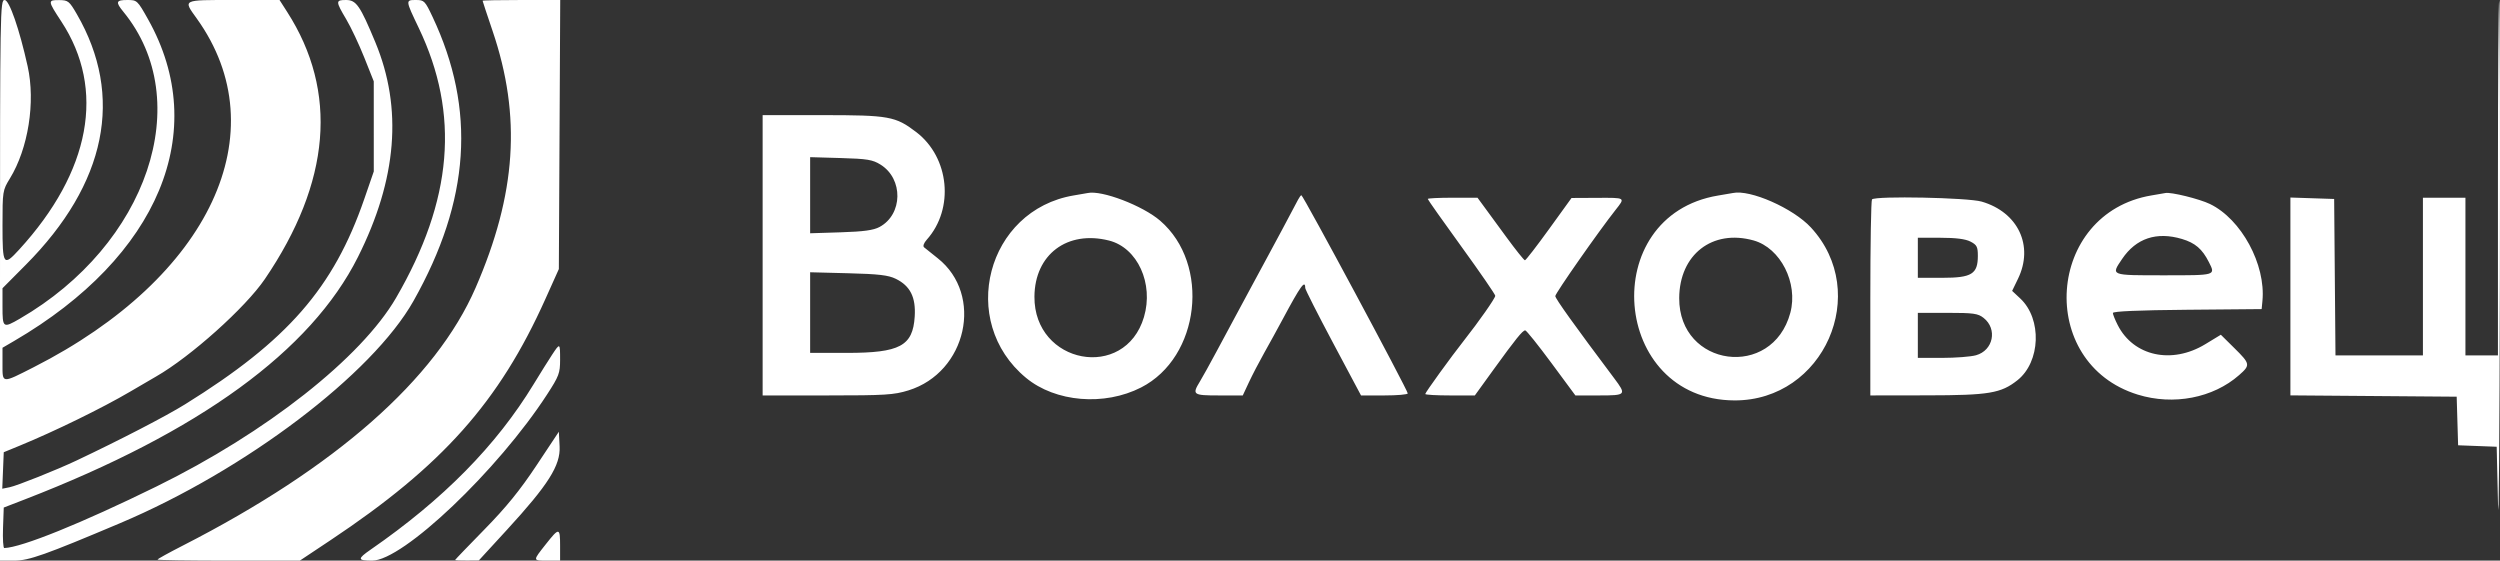 <?xml version="1.0" encoding="UTF-8"?> <svg xmlns="http://www.w3.org/2000/svg" width="932" height="209" viewBox="0 0 932 209" fill="none"><rect x="0" y="0" width="932" height="209" fill="#333333" stroke="none"/> <path fill-rule="evenodd" clip-rule="evenodd" d="M0 104.5V209H5.381C10.752 209 16.885 206.826 44.744 195.05C91.476 175.297 138.788 139.465 154.155 112.188C175.262 74.723 177.538 40.805 161.262 6.299C158.451 0.339 158.122 0.001 155.118 0.001C151.117 0.001 151.113 -0.034 156.11 10.415C171.482 42.555 168.789 74.618 147.657 111.031C134.686 133.382 99.245 161.287 58.31 181.376C30.412 195.068 8.047 204.111 1.594 204.312C1.189 204.324 0.979 200.933 1.128 196.776L1.398 189.217L9.322 186.152C74.406 160.978 115.861 130.818 133.417 95.87C148.016 66.805 150.161 40.368 139.917 15.732C134.244 2.086 132.798 0.001 129.012 0.001C125.076 0.001 125.08 0.446 129.062 7.165C130.833 10.152 133.869 16.586 135.81 21.461L139.338 30.324L139.342 47.119L139.346 63.913L135.811 74.16C124.355 107.355 107.189 127.025 68.98 150.737C61.853 155.161 44.894 163.939 28.431 171.727C21.127 175.183 6.308 181.099 3.599 181.641L0.845 182.193L1.121 175.39L1.398 168.588L7.457 166.1C20.37 160.798 38.216 152.067 48.472 146.035C52.318 143.774 56.681 141.227 58.17 140.375C71.037 133.013 91.49 114.691 98.739 104.034C123.3 67.92 126.123 34.183 107.068 4.463L104.208 0.001H87.06C67.745 0.001 68.224 -0.24 73.342 6.888C103.734 49.214 78.392 103.435 12.584 136.883C0.536 143.006 0.932 143.043 0.932 135.797V129.646L5.289 127.103C59.24 95.617 78.659 48.993 55.217 7.232C51.227 0.123 51.096 0.001 47.484 0.001C43.24 0.001 42.99 0.722 45.973 4.361C73.173 37.539 55.086 91.172 7.375 118.817C1.15 122.424 0.932 122.274 0.932 114.374V107.452L9.588 98.745C39.695 68.463 46.342 35.832 28.632 5.248C25.848 0.439 25.386 0.068 22.139 0.035C17.733 -0.008 17.756 0.239 22.869 8.027C39.468 33.307 33.796 63.943 7.123 93.071C1.284 99.447 0.932 98.935 0.932 84.035C0.932 71.271 0.983 70.954 3.687 66.541C10.533 55.37 13.272 38.083 10.31 24.726C7.235 10.863 3.472 0.001 1.743 0.001C0.05 0.001 0 3.036 0 104.5ZM179.908 0.278C179.908 0.43 181.593 5.524 183.653 11.598C194.426 43.362 192.503 72.314 177.296 107.299C162.474 141.398 125.197 174.224 68.198 203.371C62.988 206.034 58.726 208.39 58.726 208.607C58.726 208.822 70.663 209 85.251 209H111.776L123.237 201.37C164.91 173.628 186.072 149.876 203.309 111.498L208.339 100.302L208.595 50.151L208.851 0.001H194.379C186.42 0.001 179.908 0.126 179.908 0.278ZM931.231 66.246V132.491H925.172H919.113V103.101V73.71H911.19H903.266V103.101V132.491H886.966H870.667L870.421 103.334L870.174 74.177L862.018 73.907L853.862 73.638V110.516V147.394L884.856 147.641L915.85 147.886L916.117 156.945L916.383 166.003L923.574 166.275L930.765 166.547L931.257 188.006C931.529 199.809 931.843 162.337 931.956 104.734C932.07 47.13 931.954 0.001 931.697 0.001C931.441 0.001 931.231 29.811 931.231 66.246ZM284.31 95.17V147.42H308.448C329.994 147.42 333.237 147.218 338.653 145.544C360.415 138.816 366.825 109.936 349.588 96.277C347.266 94.436 344.973 92.6 344.493 92.196C343.978 91.763 344.393 90.597 345.507 89.351C355.844 77.788 353.962 58.684 341.555 49.228C333.837 43.346 331.474 42.92 306.516 42.92H284.31V95.17ZM328.256 61.363C336.817 66.691 336.602 79.941 327.88 84.623C325.622 85.834 321.972 86.335 313.44 86.605L302.021 86.965V72.777V58.59L313.44 58.919C323.341 59.205 325.31 59.529 328.256 61.363ZM400.329 72.85C367.843 78.3 356.973 119.793 382.51 140.872C393.489 149.935 411.688 151.452 425.407 144.447C447.388 133.223 451.352 98.523 432.509 82.277C425.98 76.648 410.711 70.818 405.491 71.96C405.235 72.017 402.912 72.417 400.329 72.85ZM640.509 72.896C595.191 80.43 600.708 149.145 646.643 149.275C679.912 149.369 697.65 109.175 675.099 84.795C668.472 77.63 652.419 70.553 645.989 71.96C645.733 72.017 643.267 72.438 640.509 72.896ZM802.091 72.85C762.79 79.443 758.924 135.367 796.957 147.113C810.259 151.221 825.019 148.384 834.726 139.853C839.004 136.094 838.928 135.663 832.972 129.775L827.929 124.79L822.146 128.307C809.658 135.9 795.408 132.804 789.501 121.215C788.498 119.247 787.678 117.206 787.678 116.681C787.678 116.055 797.254 115.639 815.41 115.477L843.142 115.23L843.436 112.165C844.738 98.62 835.57 81.7 823.867 76.049C819.906 74.137 809.27 71.519 807.253 71.96C806.997 72.017 804.674 72.417 802.091 72.85ZM483.933 74.41C480.907 80.171 475.186 90.878 472.591 95.636C470.912 98.716 468.191 103.754 466.544 106.833C464.897 109.912 462.297 114.74 460.766 117.563C459.237 120.385 455.993 126.421 453.559 130.976C451.124 135.53 448.333 140.568 447.357 142.172C444.326 147.147 444.694 147.42 454.442 147.42H463.308L465.595 142.521C466.853 139.828 469.419 134.894 471.297 131.558C473.175 128.223 476.287 122.554 478.212 118.962C484.885 106.509 486.589 104.15 486.589 107.368C486.589 107.92 491.27 117.157 496.99 127.895L507.391 147.42H516.1C520.889 147.42 524.808 147.077 524.808 146.658C524.808 145.451 485.799 72.777 485.151 72.777C484.952 72.777 484.404 73.512 483.933 74.41ZM532.265 74.166C532.265 74.418 537.928 82.438 544.849 91.989C551.771 101.542 557.434 109.768 557.434 110.271C557.434 111.163 551.38 119.81 545.782 126.914C540.884 133.13 531.333 146.332 531.333 146.885C531.333 147.179 535.493 147.42 540.577 147.42H549.822L556.657 137.967C565.056 126.352 567.632 123.161 568.61 123.161C569.027 123.161 573.404 128.619 578.337 135.29L587.306 147.42H596.14C606.26 147.42 606.428 147.227 601.746 140.99C586.934 121.257 579.821 111.327 579.814 110.375C579.807 109.349 595.905 86.334 602.291 78.241C605.963 73.588 606.142 73.705 595.419 73.76L585.865 73.808L577.475 85.42C572.861 91.805 568.819 97.032 568.494 97.033C568.168 97.035 565.06 93.153 561.586 88.406C558.113 83.658 554.268 78.41 553.042 76.743L550.813 73.71H541.539C536.439 73.71 532.265 73.916 532.265 74.166ZM697.88 74.333C697.538 74.674 697.258 91.259 697.258 111.187V147.42L718.465 147.389C741.509 147.356 745.944 146.616 752.068 141.781C760.739 134.937 761.315 118.911 753.165 111.287L750.124 108.442L752.32 103.906C758.263 91.631 752.357 79.112 738.759 75.156C733.641 73.666 699.237 72.973 697.88 74.333ZM813.431 89.088C818.358 90.553 820.998 92.818 823.457 97.689C825.995 102.716 826.271 102.634 806.787 102.634C786.581 102.634 786.925 102.768 791.115 96.553C796.324 88.827 803.96 86.273 813.431 89.088ZM413.436 89.674C424.066 92.354 430.17 105.715 426.467 118.198C419.366 142.128 385.443 135.787 385.639 110.565C385.76 94.863 397.881 85.754 413.436 89.674ZM653.705 89.628C663.777 92.428 670.422 105.502 667.429 116.63C660.723 141.557 625.875 136.926 626.009 111.125C626.093 94.895 638.371 85.366 653.705 89.628ZM734.591 90.063C736.967 91.292 737.341 92.013 737.341 95.367C737.341 102.155 735.066 103.567 724.129 103.567H714.969V96.103V88.639H723.405C729.144 88.639 732.72 89.094 734.591 90.063ZM333.933 103.932C339.337 106.572 341.463 110.807 341.003 118.025C340.306 128.984 335.496 131.558 315.709 131.558H302.021V116.53V101.502L316.236 101.867C327.557 102.158 331.161 102.579 333.933 103.932ZM739.474 118.507C744.736 122.65 743.11 130.644 736.64 132.443C734.719 132.976 729.056 133.416 724.058 133.419L714.969 133.424V125.027V116.63H726.029C735.701 116.63 737.39 116.866 739.474 118.507ZM205.81 132.258C204.537 134.183 201.449 139.116 198.95 143.221C185.003 166.124 165.281 186.143 138.213 204.873C133.15 208.375 133.232 209 138.753 209C150.201 209 185.595 175.361 203.992 146.996C208.381 140.228 208.805 139.1 208.805 134.167C208.805 127.773 208.786 127.762 205.81 132.258ZM199.978 173.544C193.85 182.779 188.688 189.129 180.64 197.337C174.603 203.495 169.66 208.639 169.657 208.766C169.656 208.894 171.646 208.983 174.082 208.963L178.509 208.926L188.969 197.534C204.432 180.691 208.985 173.488 208.622 166.448L208.339 160.949L199.978 173.544ZM203.445 202.932C198.531 209.165 198.513 209 204.144 209H208.805V203.401C208.805 196.601 208.461 196.571 203.445 202.932Z" fill="white"></path> </svg> 